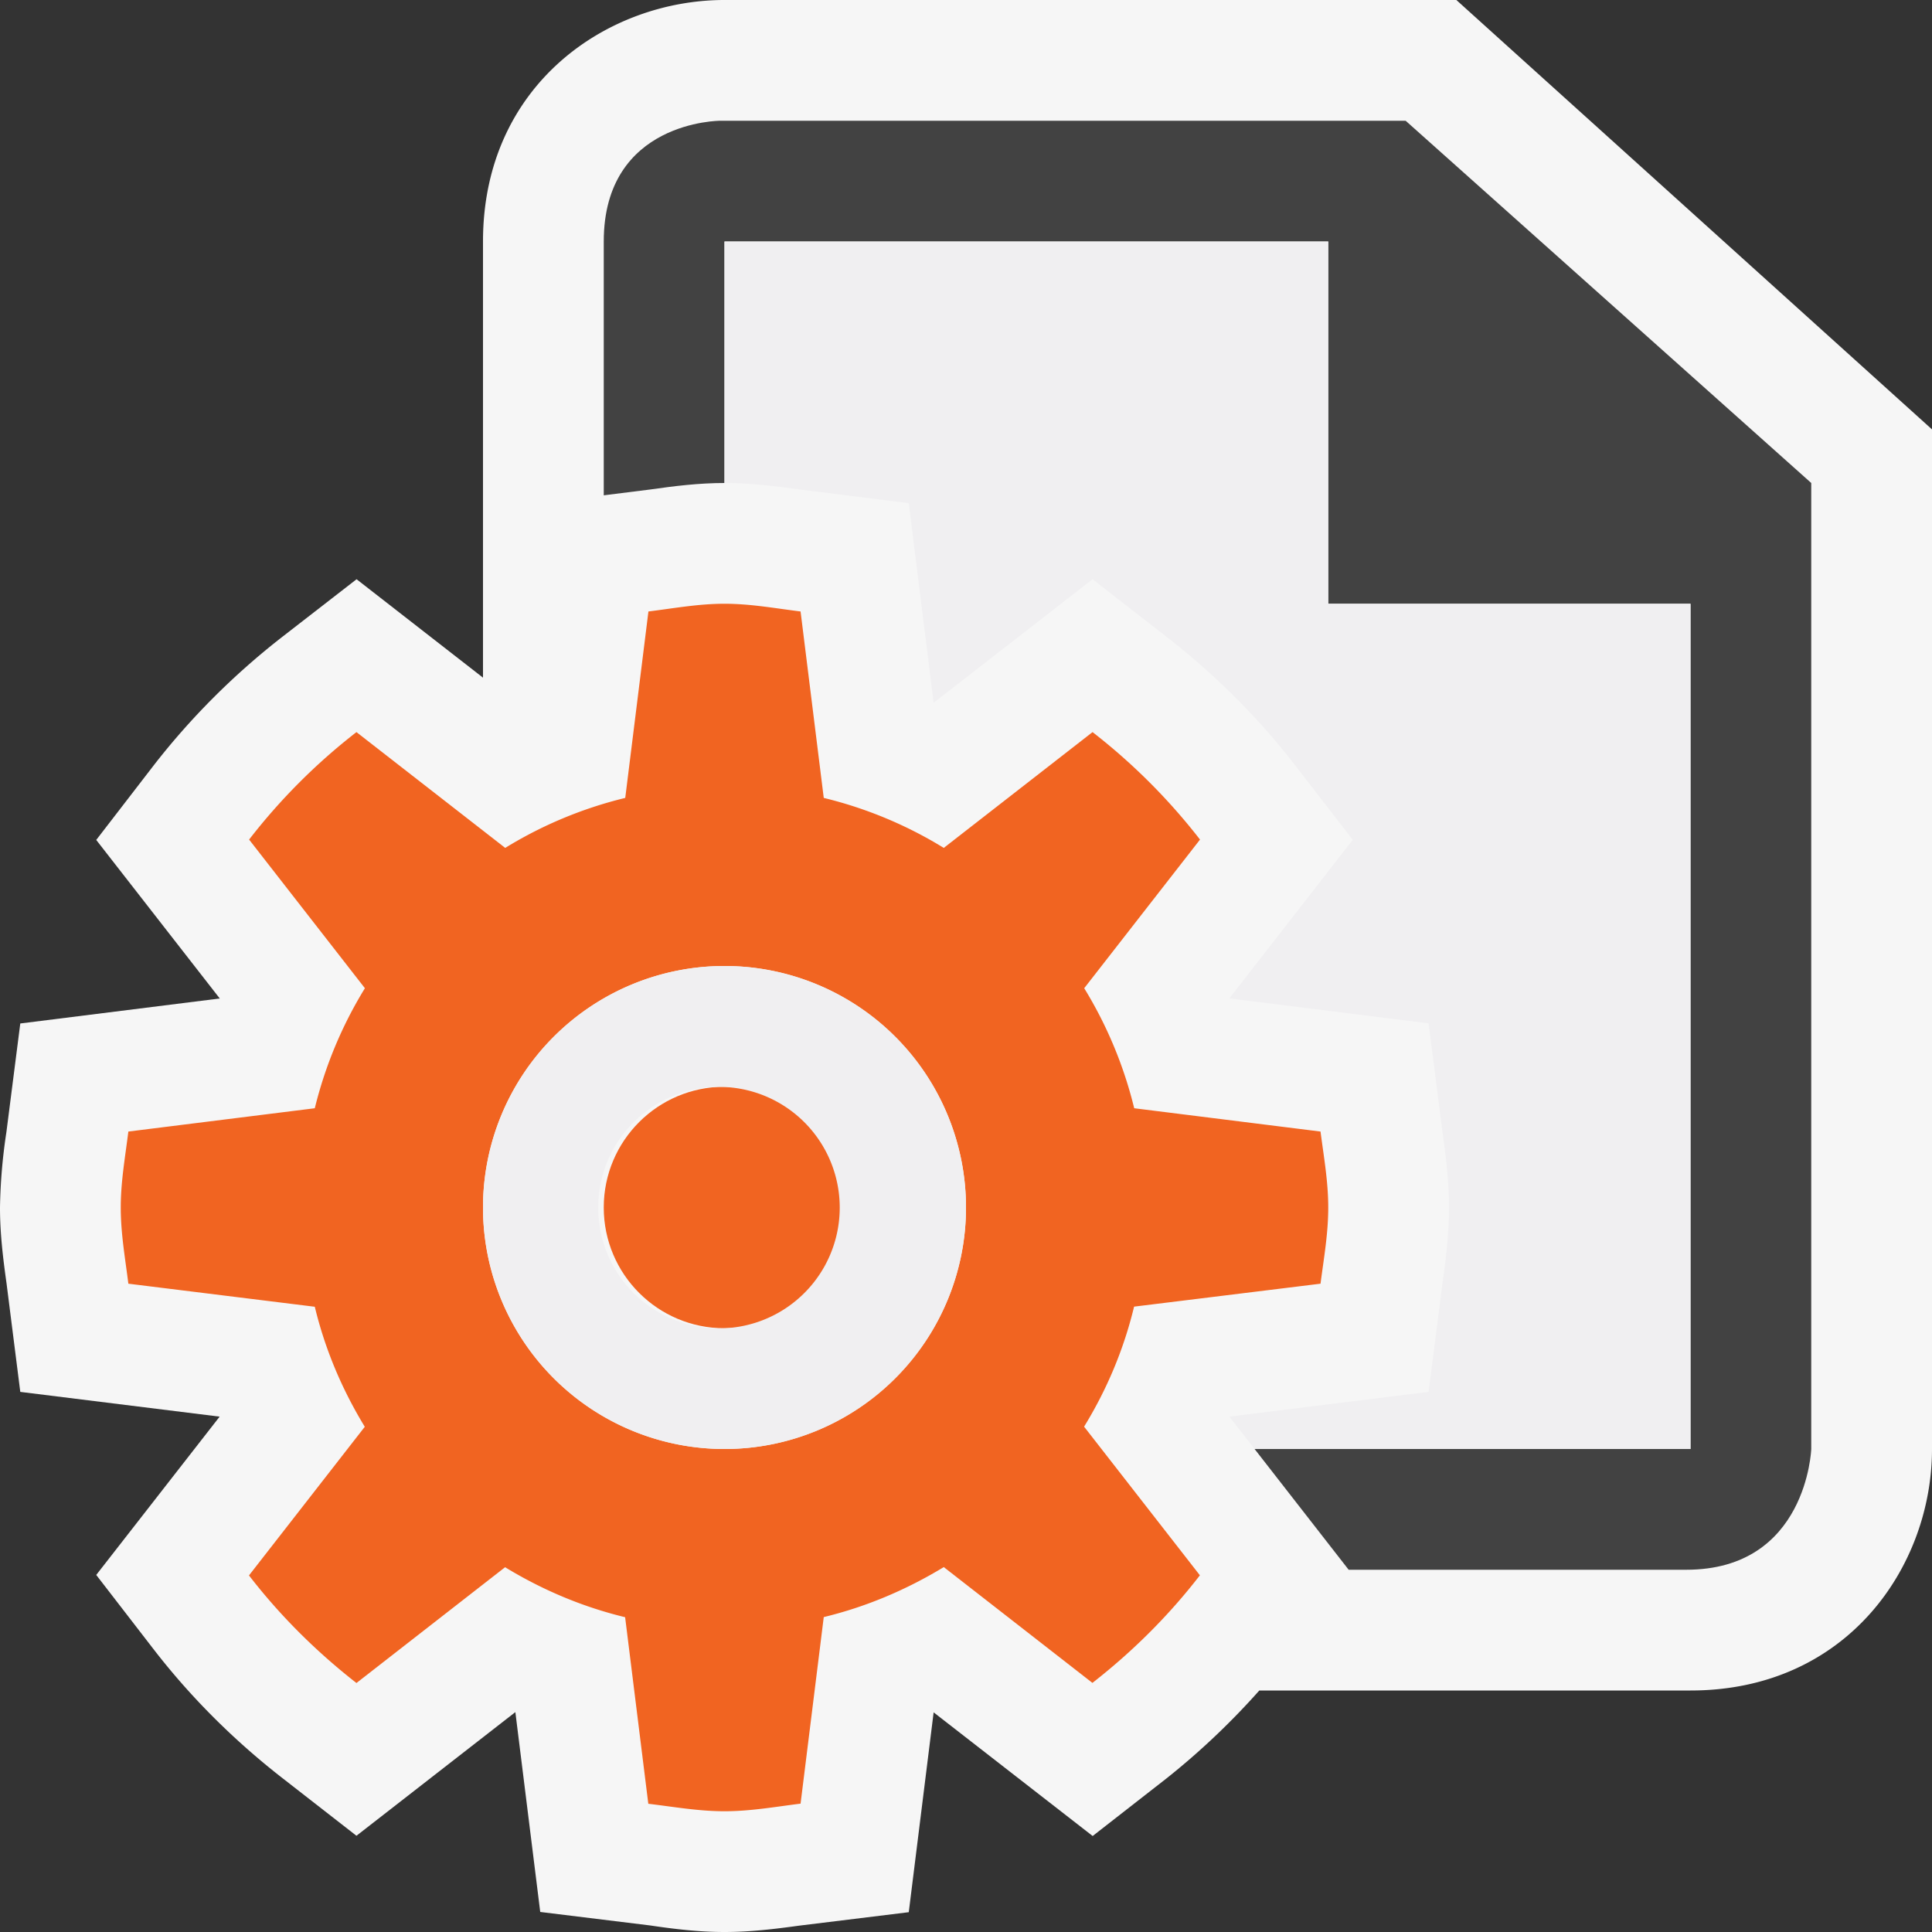 <svg xmlns="http://www.w3.org/2000/svg" viewBox="0 0 16 16"><rect x="0" y="0" width="16" height="16" fill="#333333" stroke="none"/><style>.st0{fill:#f0eff1}.st0,.st1{opacity:0}.st1,.st2{fill:#f6f6f6}.st3{fill:#424242}.st4{fill:#f16421}.st5{fill:#f0eff1}</style><g id="outline"><path class="st0" d="M0 0h16v16H0z"/><path class="st1" d="M0 0h16v16H0z"/><path class="st2" d="M12.061 0H6c-.97 0-2 .701-2 2v3.612l-1.047-.815-.615.477c-.401.312-.76.671-1.067 1.067l-.474.615L1.82 8.269l-1.652.207-.115.9A4.593 4.593 0 0 0 0 10c0 .215.025.421.054.627l.114.9 1.651.205-1.022 1.311.474.614c.304.394.663.753 1.066 1.067l.615.479 1.316-1.024.206 1.655.912.112c.202.03.405.054.614.054s.412-.024.614-.052l.912-.112.206-1.655 1.317 1.024.614-.479a6.13 6.13 0 0 0 .766-.726H14c1.299 0 2-1.03 2-2V3.556L12.061 0z"/></g><path class="st3" d="M11.641 1H5.964S5 1 5 2v2.102l.383-.048C5.586 4.025 5.789 4 6 4V2h5v3h3v7h-3.61l.779 1h2.796c1 0 1.035-1 1.035-1V4l-3.359-3z" id="icon_x5F_bg"/><g id="color_x5F_importance"><path class="st4" d="M10.936 10.631c.027-.209.064-.414.064-.631 0-.215-.037-.42-.064-.629l-1.543-.193a3.474 3.474 0 0 0-.414-.994l.959-1.231a5.032 5.032 0 0 0-.89-.89l-1.232.959a3.45 3.45 0 0 0-.994-.414L6.63 5.064C6.421 5.038 6.216 5 6 5s-.421.038-.63.064l-.192 1.544a3.45 3.45 0 0 0-.994.414l-1.232-.959a4.993 4.993 0 0 0-.889.89l.959 1.231a3.476 3.476 0 0 0-.415.994l-1.544.193C1.037 9.58 1 9.785 1 10c0 .217.037.422.063.631l1.544.191c.086.357.228.689.414.994l-.959 1.231c.258.334.557.631.89.891l1.231-.959c.305.186.638.328.994.414l.192 1.545c.21.025.415.062.631.062s.421-.037.63-.063l.192-1.545c.356-.086.689-.229.994-.414l1.231.959c.333-.26.632-.557.89-.891l-.959-1.231c.187-.305.328-.637.414-.994l1.544-.19zM6 12a2 2 0 1 1 0-4 2 2 0 0 1 0 4z"/><circle class="st4" cx="6" cy="10" r="1"/></g><g id="icon_x5F_fg"><path class="st5" d="M11 5V2H6v2c.211 0 .414.025.617.053l.909.114.206 1.653 1.316-1.023.613.477c.402.313.762.671 1.067 1.067l.475.614-1.022 1.313 1.65.207.115.9c.029.207.054.412.054.625 0 .215-.025.421-.054.627l-.115.9-1.65.205.209.268H14V5h-3zM6 8a2 2 0 1 0 0 4 2 2 0 0 0 0-4zm0 3a1 1 0 1 1-.002-1.998A1 1 0 0 1 6 11z"/></g></svg>